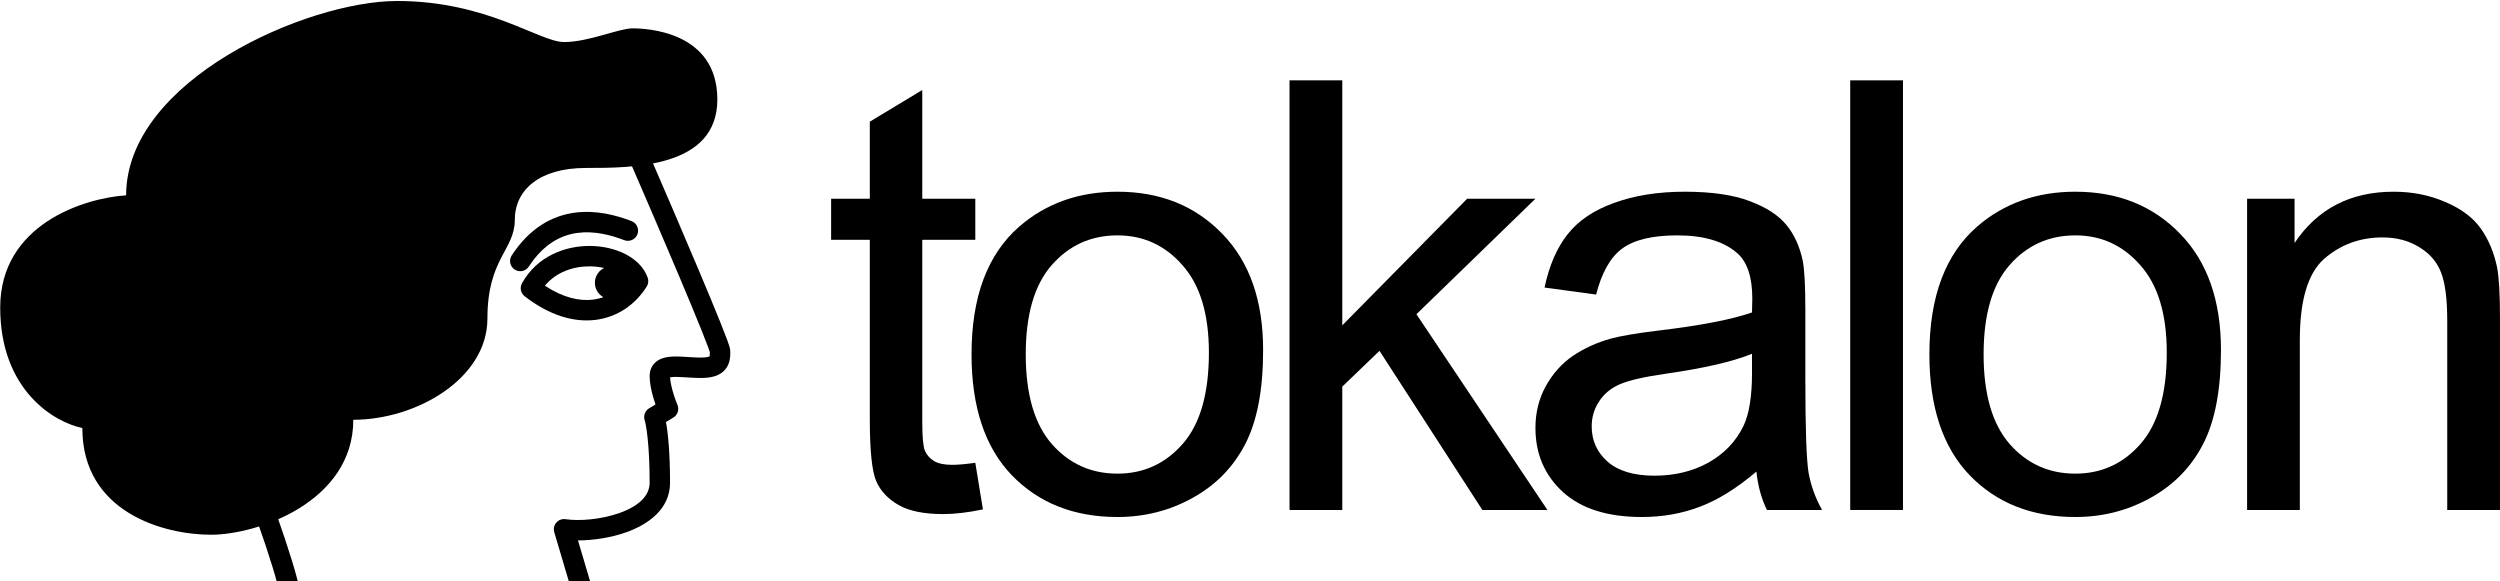<svg fill="none" height="314" viewBox="0 0 1351 314" width="1351" xmlns="http://www.w3.org/2000/svg"><g fill="#000"><path d="m114.007 288.97c-25.145 0-69.52-11.834-69.52-57.687-14.791-2.959-44.375-20.117-44.375-65.083s45.361-59.166 68.041-60.645c0-62.124 97.623-105.02 146.435-105.02s76.916 22.187 90.229 22.187c13.312 0 29.583-7.396 36.978-7.396 7.396 0 45.854 1.479 45.854 38.458s-45.854 36.979-70.999 36.979c-25.146 0-38.458 11.834-38.458 28.104 0 16.271-14.792 20.709-14.792 53.25s-38.458 54.728-72.478 54.728c0 44.375-51.77 62.125-76.916 62.125z"/><g clip-rule="evenodd" fill-rule="evenodd"><path d="m311.907 125.883c9.067-1.257 18.141 1.081 25.409 3.895 2.84 1.099 6.035-.312 7.134-3.153 1.1-2.841-.312-6.035-3.152-7.135-8.017-3.103-19.15-6.163-30.905-4.534-12.047 1.669-24.151 8.186-33.869 23.086-1.664 2.551-.944 5.968 1.607 7.632 2.552 1.664 5.969.945 7.633-1.606 8.032-12.317 17.367-16.969 26.143-18.185z"/><path d="m320.063 56.852c-1.476-1.165-3.444-1.498-5.222-.883l-38.458 13.312c-1.166.404-2.163 1.187-2.832 2.224l-42.006 65.183-68.023 30.393c-1.221.546-2.202 1.516-2.761 2.731l-34.02 73.957c-.624 1.357-.671 2.908-.132 4.299 4.665 12.031 11.51 30.433 16.884 46.531 2.692 8.062 4.983 15.455 6.45 21.147.737 2.859 1.233 5.166 1.48 6.858.124.85.167 1.428.17 1.779v.054c-.769 2.686.605 5.572 3.256 6.632 2.828 1.132 6.038-.244 7.169-3.072.551-1.376.612-2.78.605-3.696-.008-1.041-.121-2.162-.285-3.288-.329-2.258-.935-5.001-1.713-8.02-1.562-6.064-3.949-13.74-6.668-21.887-5.131-15.37-11.56-32.742-16.22-44.845l32.179-69.955 67.626-30.216c.978-.436 1.807-1.148 2.386-2.048l41.864-64.96 33.805-11.702 24.647 19.458c7.383 16.992 18.15 41.984 27.157 63.348 4.619 10.956 8.764 20.932 11.75 28.379 1.496 3.73 2.684 6.785 3.493 8.996.407 1.112.696 1.954.877 2.537.036.113.064.207.086.284-.004.885-.023 1.436-.095 1.896-.02.126-.04.217-.056.28-.337.187-1.521.668-4.686.668-2.195 0-4.481-.145-6.892-.298-.198-.012-.396-.025-.596-.038-2.519-.158-5.26-.321-7.728-.213-2.337.101-5.299.46-7.798 1.959-1.353.812-2.603 1.977-3.481 3.577-.869 1.585-1.208 3.296-1.208 4.966 0 3.72.902 7.872 1.873 11.301.407 1.441.848 2.827 1.284 4.094l-3.437 2.063c-2.217 1.33-3.213 4.021-2.395 6.473.69 2.07 2.675 12.562 2.675 33.756 0 6.937-5.732 12.545-16.138 16.296-10.08 3.633-22.097 4.486-29.29 3.396-1.866-.282-3.747.408-4.986 1.831s-1.665 3.38-1.129 5.189l11.833 39.937c.866 2.921 3.935 4.587 6.855 3.722 2.921-.866 4.587-3.935 3.722-6.855l-9.586-32.352c8.126-.009 17.787-1.415 26.321-4.491 11.412-4.113 23.429-12.311 23.429-26.673 0-16.074-1.105-26.839-2.198-32.833l3.958-2.375c2.365-1.419 3.318-4.367 2.232-6.902-.651-1.518-1.68-4.253-2.536-7.28-.786-2.776-1.331-5.467-1.437-7.576.469-.094 1.096-.167 1.916-.203 1.785-.077 3.943.038 6.555.202.212.014.427.028.644.041 2.343.15 4.974.317 7.538.317 5.644 0 10.498-1.154 13.413-4.903 2.5-3.214 2.472-7.212 2.458-9.129-.001-.129-.002-.249-.002-.358 0-.814-.172-1.536-.237-1.806-.096-.402-.219-.827-.347-1.24-.26-.834-.62-1.87-1.051-3.049-.867-2.371-2.105-5.549-3.614-9.312-3.023-7.539-7.198-17.586-11.824-28.559-9.256-21.954-20.358-47.711-27.759-64.732-.362-.834-.926-1.566-1.64-2.13zm63.36 135.811c-.003.005-.004.008-.004.008zm.252-2.033c-.001-.002-.001-.005-.002-.008.014.078.021.087.002.008z"/><path d="m338.402 151.491c-4.445 5.75-10.634 9.507-17.881 10.42-7.262.913-16.171-.964-26.052-7.515 6.022-7.318 15.287-10.541 24.39-10.456 5.285.049 10.2 1.232 13.967 3.142 2.585 1.311 4.415 2.845 5.576 4.409zm-19.44-18.582c-13.463-.126-28.735 5.507-36.874 20.156-1.32 2.377-.711 5.363 1.436 7.032 13.272 10.323 26.536 14.248 38.374 12.758 11.855-1.492 21.52-8.329 27.596-18.009.89-1.419 1.088-3.166.536-4.748-2.036-5.839-6.798-10.106-12.214-12.854-5.469-2.773-12.092-4.271-18.854-4.335z"/></g><path d="m321.487 152.813c0 4.902 3.974 8.875 8.875 8.875 4.902 0 8.875-3.973 8.875-8.875 0-4.901-3.973-8.875-8.875-8.875-4.901 0-8.875 3.974-8.875 8.875z"/><path d="m1214.33 275.588v-168.187h25.65v23.914c12.36-18.477 30.2-27.715 53.53-27.715 10.14 0 19.43 1.848 27.88 5.543 8.55 3.59 14.93 8.341 19.16 14.253 4.22 5.913 7.18 12.934 8.87 21.063 1.05 5.279 1.58 14.517 1.58 27.715v103.414h-28.51v-102.306c0-11.613-1.1-20.271-3.32-25.972-2.22-5.807-6.18-10.4-11.88-13.778-5.6-3.484-12.19-5.226-19.8-5.226-12.14 0-22.64 3.853-31.51 11.56-8.76 7.708-13.15 22.33-13.15 43.869v91.853z"/><path d="m1042.64 191.495c0-31.146 8.66-54.215 25.97-69.207 14.46-12.459 32.1-18.688 52.9-18.688 23.12 0 42.02 7.602 56.69 22.805 14.68 15.098 22.01 36.003 22.01 62.714 0 21.644-3.27 38.695-9.81 51.153-6.44 12.353-15.89 21.96-28.35 28.823-12.36 6.863-25.87 10.294-40.54 10.294-23.55 0-42.61-7.549-57.18-22.647-14.46-15.097-21.69-36.847-21.69-65.247zm29.3 0c0 21.538 4.69 37.691 14.09 48.46 9.4 10.664 21.22 15.996 35.48 15.996 14.14 0 25.92-5.385 35.31-16.154 9.4-10.769 14.1-27.187 14.1-49.253 0-20.799-4.75-36.53-14.26-47.193-9.39-10.769-21.11-16.154-35.15-16.154-14.26 0-26.08 5.332-35.48 15.995-9.4 10.664-14.09 26.764-14.09 48.303z"/><path d="m999.859 275.589v-232.168h28.511v232.168z"/><path d="m949.162 254.842c-10.557 8.974-20.746 15.309-30.565 19.004-9.713 3.695-20.165 5.543-31.357 5.543-18.476 0-32.676-4.487-42.601-13.461-9.924-9.08-14.886-20.641-14.886-34.683 0-8.235 1.847-15.731 5.543-22.488 3.8-6.863 8.71-12.353 14.728-16.471 6.123-4.117 12.986-7.232 20.588-9.343 5.595-1.478 14.042-2.904 25.339-4.276 23.016-2.745 39.961-6.018 50.836-9.819.105-3.907.158-6.388.158-7.443 0-11.614-2.692-19.796-8.076-24.548-7.285-6.44-18.107-9.66-32.466-9.66-13.409 0-23.333 2.376-29.773 7.127-6.335 4.645-11.033 12.933-14.095 24.863l-27.873-3.8c2.534-11.931 6.704-21.539 12.511-28.823 5.807-7.391 14.201-13.039 25.181-16.946 10.98-4.012 23.702-6.018 38.167-6.018 14.358 0 26.025 1.689 34.999 5.068 8.974 3.378 15.573 7.654 19.796 12.828 4.223 5.068 7.179 11.508 8.869 19.321.95 4.856 1.425 13.619 1.425 26.289v38.008c0 26.501.581 43.288 1.742 50.361 1.267 6.969 3.695 13.673 7.285 20.113h-29.773c-2.956-5.912-4.857-12.828-5.702-20.746zm-2.375-63.664c-10.347 4.223-25.867 7.813-46.56 10.769-11.72 1.689-20.008 3.59-24.864 5.701-4.857 2.112-8.605 5.226-11.244 9.344-2.64 4.012-3.96 8.499-3.96 13.461 0 7.602 2.851 13.937 8.552 19.004 5.807 5.068 14.253 7.602 25.339 7.602 10.98 0 20.747-2.375 29.298-7.126 8.552-4.857 14.834-11.456 18.846-19.797 3.062-6.44 4.593-15.942 4.593-28.506z"/><path d="m696.863 275.589v-232.168h28.506v132.396l67.465-68.416h36.9l-64.298 62.398 70.791 105.79h-35.158l-55.587-85.994-20.113 19.321v66.673z"/><path d="m525.014 191.495c0-31.146 8.657-54.215 25.972-69.207 14.464-12.459 32.096-18.688 52.895-18.688 23.122 0 42.021 7.602 56.696 22.805 14.676 15.098 22.013 36.003 22.013 62.714 0 21.644-3.273 38.695-9.819 51.153-6.44 12.353-15.889 21.96-28.348 28.823-12.352 6.863-25.866 10.294-40.542 10.294-23.544 0-42.601-7.549-57.171-22.647-14.464-15.097-21.696-36.847-21.696-65.247zm29.298 0c0 21.538 4.698 37.691 14.095 48.46 9.396 10.664 21.221 15.996 35.474 15.996 14.148 0 25.92-5.385 35.316-16.154 9.397-10.769 14.095-27.187 14.095-49.253 0-20.799-4.751-36.53-14.253-47.193-9.397-10.769-21.116-16.154-35.158-16.154-14.253 0-26.078 5.332-35.474 15.995-9.397 10.664-14.095 26.764-14.095 48.303z"/><path d="m527.053 250.091 4.118 25.181c-8.024 1.689-15.203 2.534-21.538 2.534-10.347 0-18.371-1.637-24.072-4.91s-9.713-7.548-12.036-12.827c-2.323-5.385-3.484-16.629-3.484-33.733v-96.763h-20.905v-22.172h20.905v-41.651l28.348-17.104v58.754h28.664v22.172h-28.664v98.347c0 8.129.475 13.355 1.425 15.678 1.056 2.323 2.692 4.171 4.91 5.543 2.322 1.373 5.595 2.059 9.818 2.059 3.168 0 7.338-.37 12.511-1.109z"/></g></svg>